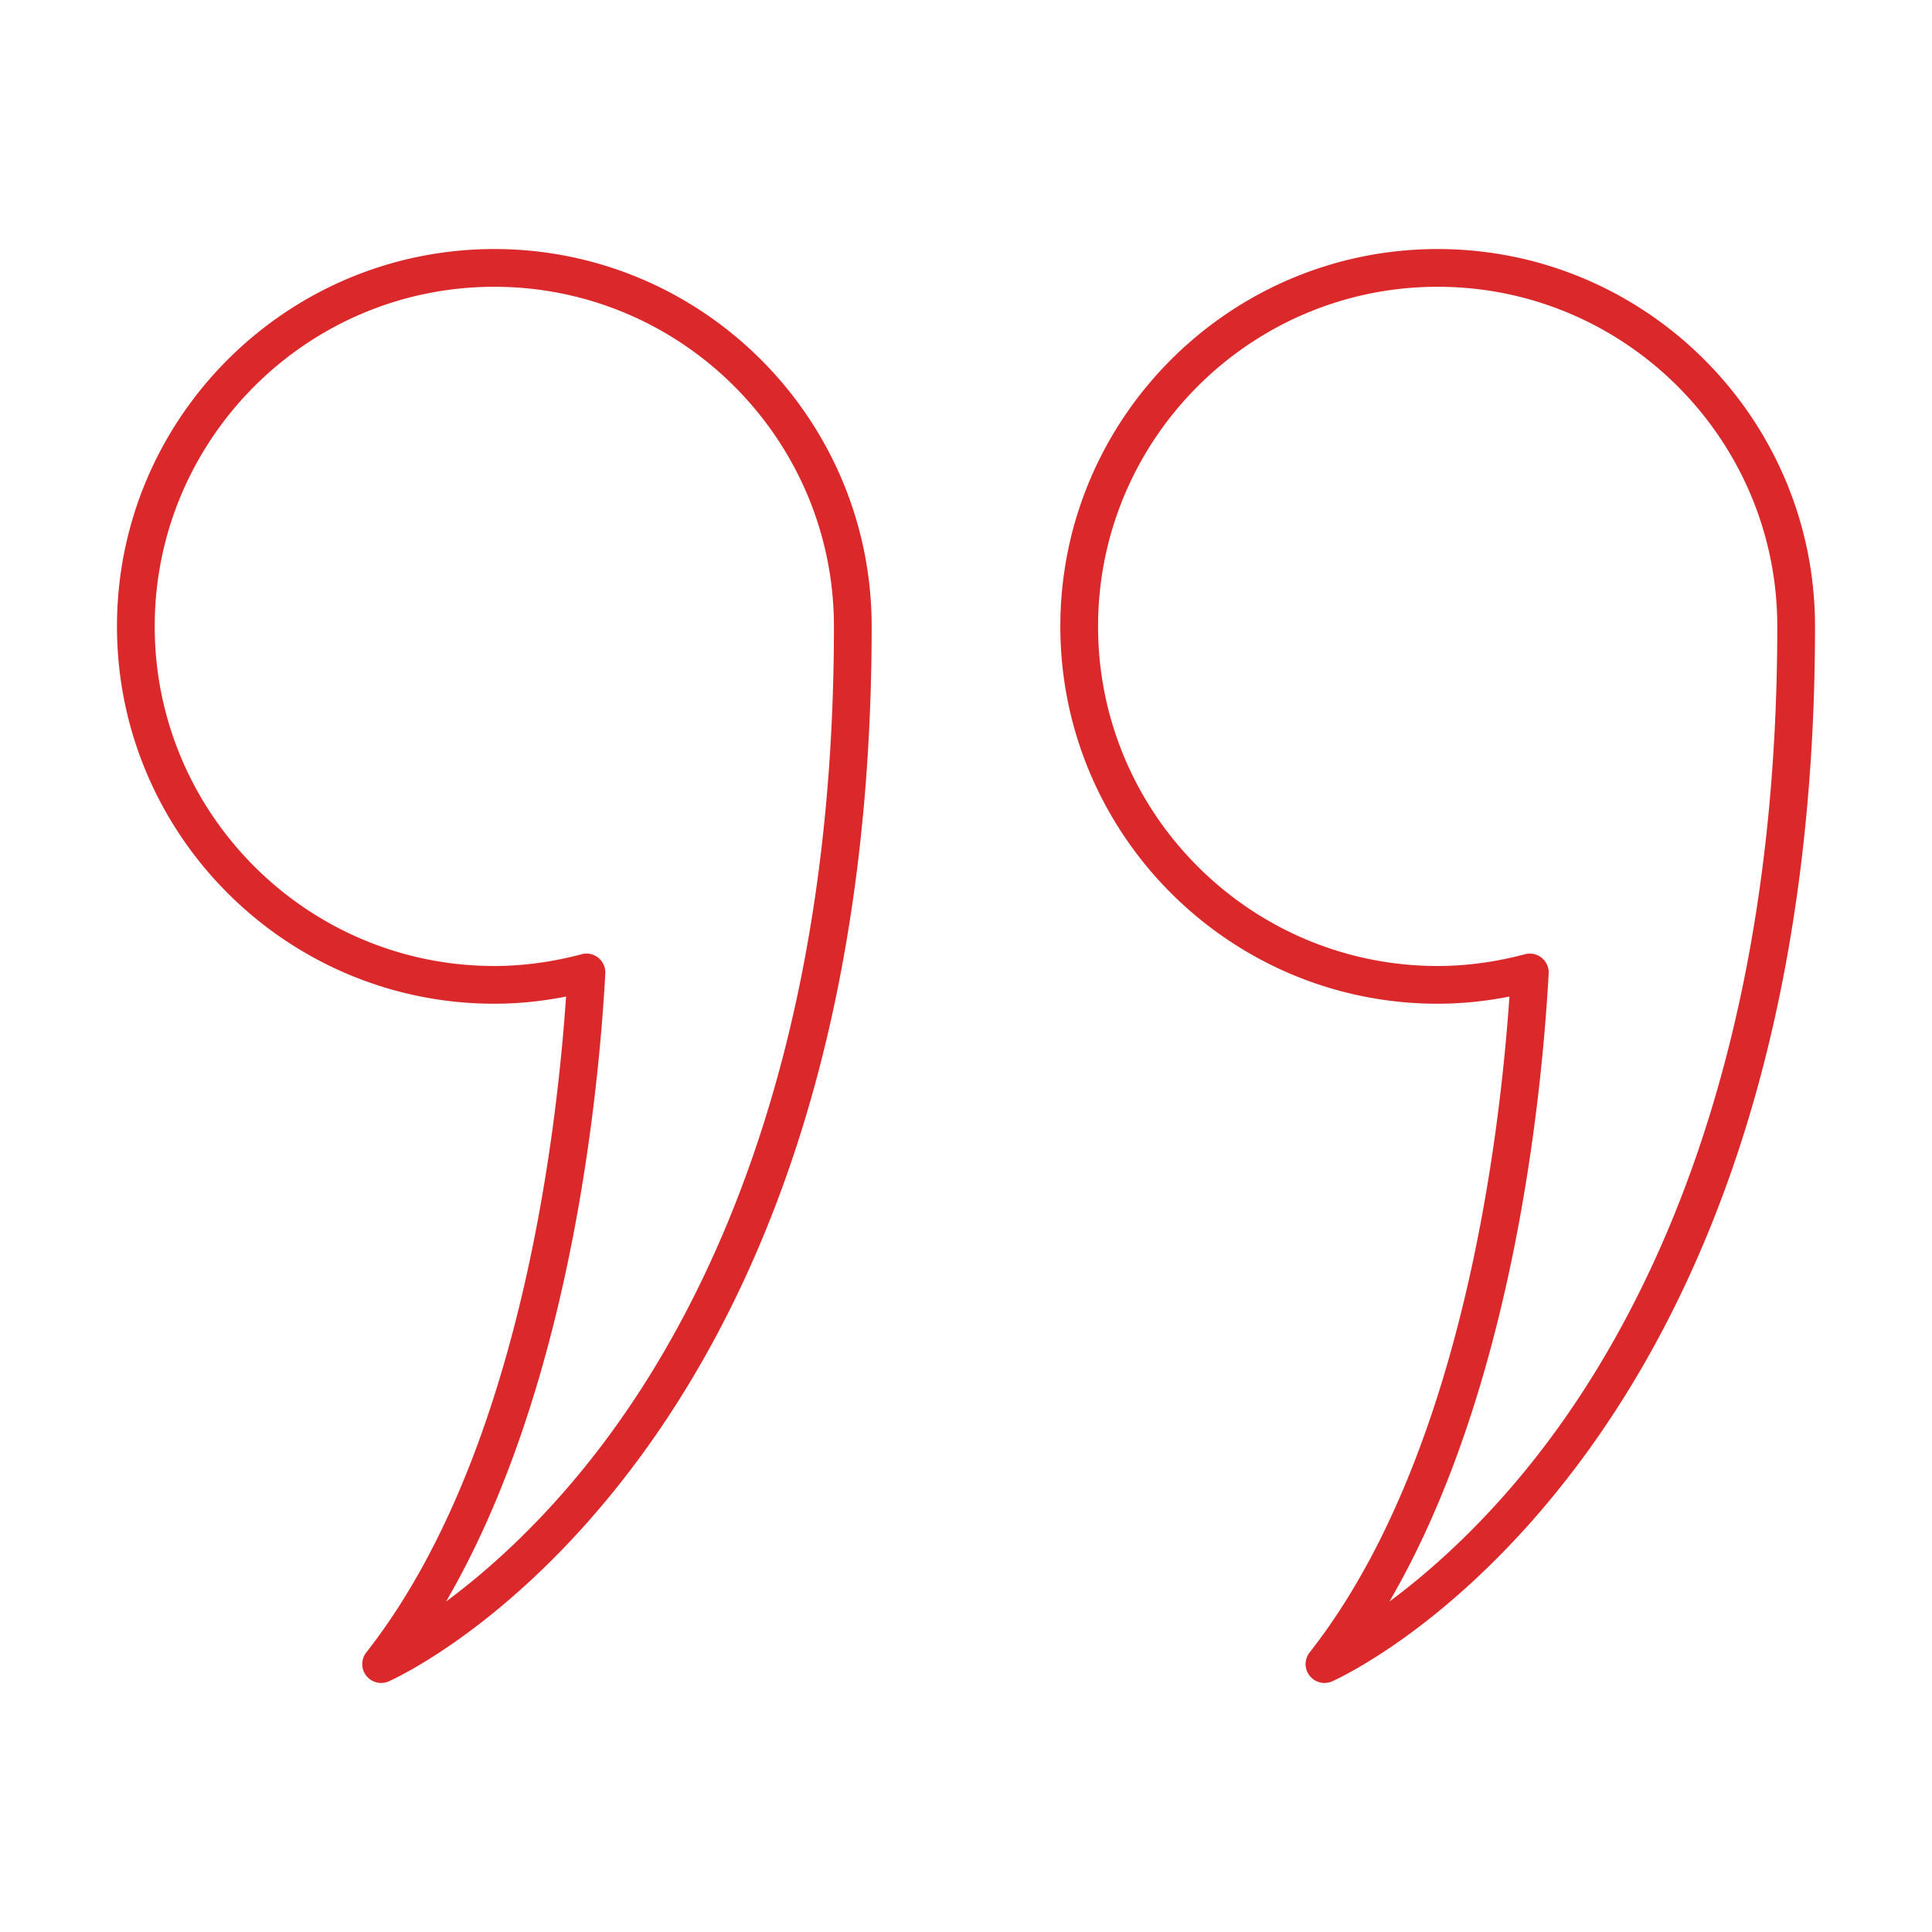 <svg xmlns="http://www.w3.org/2000/svg" version="1.1" xmlns:xlink="http://www.w3.org/1999/xlink" width="512" height="512" x="0" y="0" viewBox="0 0 512 512" style="enable-background:new 0 0 512 512" xml:space="preserve"><g><path d="M131 66C75.86 66 31 110.86 31 166s44.86 100 100 100c6.254 0 12.626-.639 19.017-1.902-2.737 39.822-13.185 123.205-52.948 173.813a5.001 5.001 0 0 0 3.933 8.089 4.99 4.99 0 0 0 2.012-.424c1.325-.582 32.802-14.753 64.472-56.557 18.482-24.396 33.198-53.229 43.739-85.694C224.347 262.909 231 216.706 231 166c0-55.14-44.86-100-100-100zm28.932 316.429c-15.087 20.036-30.279 33.517-41.722 41.996 32.625-55.976 40.373-133.202 42.204-166.435a5 5 0 0 0-6.276-5.108C146.354 254.951 138.57 256 131 256c-49.626 0-90-40.374-90-90s40.374-90 90-90 90 40.374 90 90c0 111.85-33.209 179.431-61.068 216.429zM381 66c-55.141 0-100 44.86-100 100s44.859 100 100 100c6.255 0 12.626-.639 19.017-1.902-2.737 39.822-13.185 123.205-52.948 173.813a5.001 5.001 0 0 0 3.933 8.089c.677 0 1.361-.138 2.012-.424 1.324-.582 32.802-14.753 64.472-56.557 18.482-24.396 33.198-53.229 43.739-85.694C474.347 262.909 481 216.706 481 166c0-55.14-44.859-100-100-100zm28.932 316.429c-15.088 20.036-30.279 33.517-41.722 41.996 32.625-55.976 40.373-133.202 42.204-166.435a5.004 5.004 0 0 0-4.992-5.276c-.429 0-.86.055-1.284.168C396.355 254.951 388.57 256 381 256c-49.626 0-90-40.374-90-90s40.374-90 90-90 90 40.374 90 90c0 111.85-33.209 179.431-61.068 216.429z" fill="#db292b" opacity="1" data-original="#000000"></path></g></svg>